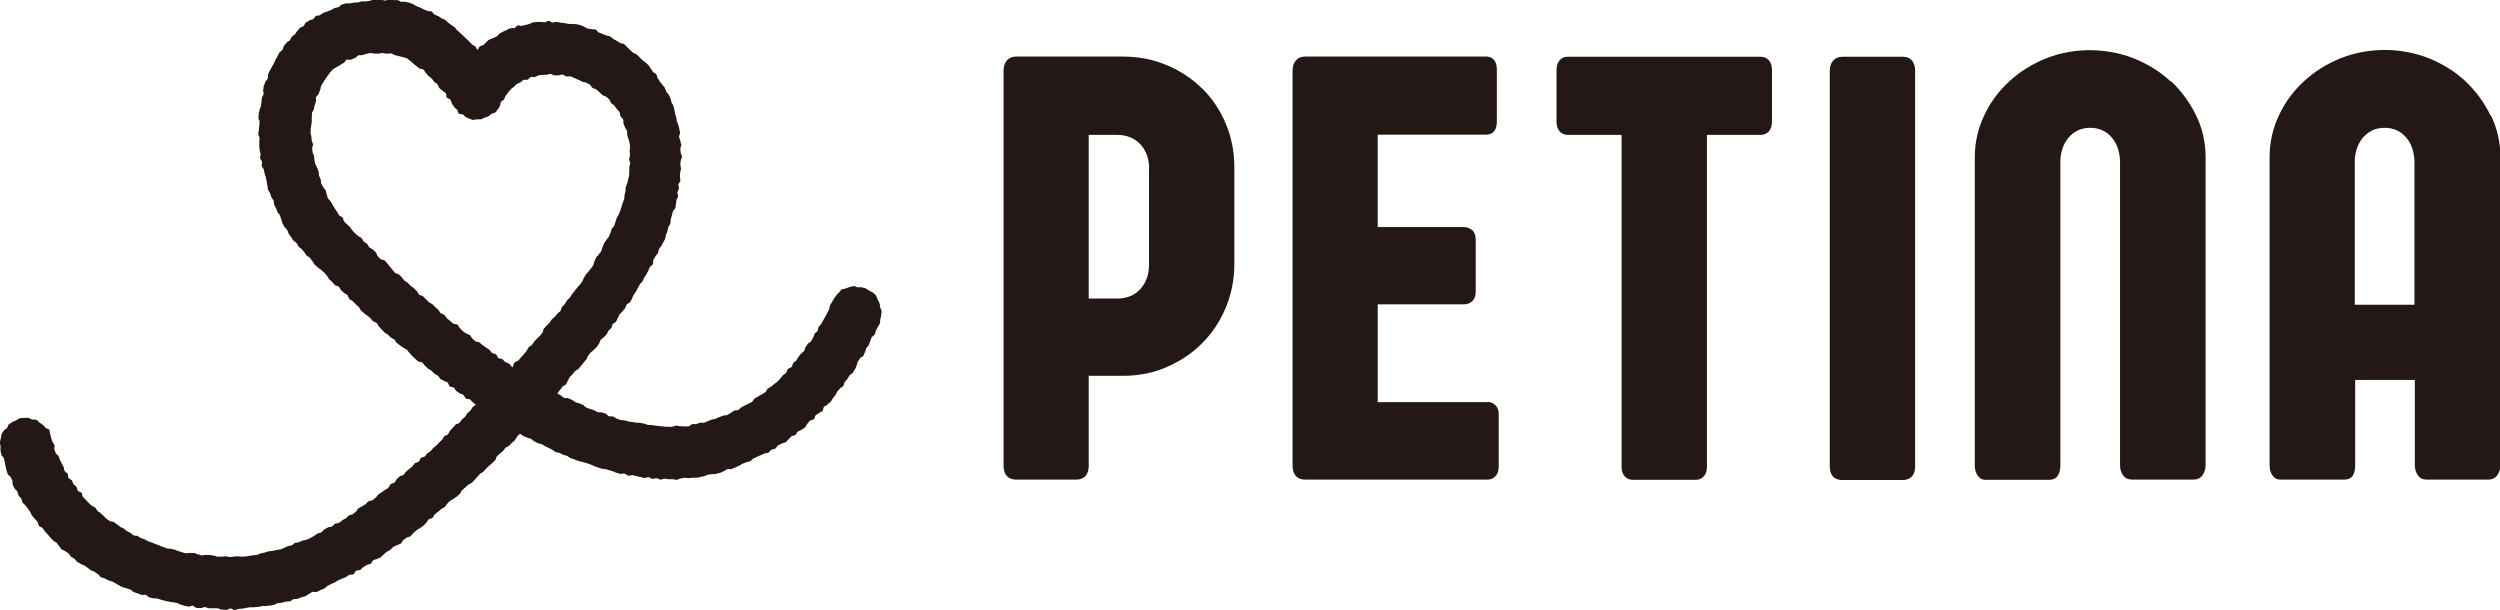 <?xml version="1.0" encoding="UTF-8"?>
<svg id="_レイヤー_2" data-name="レイヤー 2" xmlns="http://www.w3.org/2000/svg" viewBox="0 0 120.67 29.45">
  <defs>
    <style>
      .cls-1 {
        fill: #231815;
        stroke-width: 0px;
      }
    </style>
  </defs>
  <g id="_レイヤー_1-2" data-name="レイヤー 1">
    <g>
      <path class="cls-1" d="m11.09,29.4c-.07,0-.14.05-.2.04-.07,0-.14-.02-.2-.02-.07,0-.13-.06-.2-.06-.07,0-.14,0-.2,0-.07,0-.14,0-.2,0-.07,0-.13-.05-.2-.06-.07,0-.14.06-.21.05-.06,0-.13,0-.2-.01-.06,0-.12-.1-.18-.11-.06,0-.14.06-.2.05-.06-.01-.13-.03-.19-.04-.06-.01-.12-.05-.19-.06-.06-.01-.12-.06-.18-.08-.06-.01-.13-.02-.19-.03-.06-.01-.13-.01-.19-.03-.06-.01-.13-.02-.19-.04-.06-.02-.13-.03-.19-.05-.06-.02-.12-.04-.19-.06-.06-.02-.14,0-.2-.01-.06-.02-.13-.03-.19-.05-.06-.02-.1-.1-.17-.12-.06-.02-.15.03-.21,0-.06-.02-.12-.05-.18-.07-.06-.02-.12-.04-.18-.06-.06-.02-.1-.1-.16-.12-.06-.02-.12-.04-.18-.06-.06-.03-.13-.03-.19-.05-.06-.03-.12-.06-.17-.09-.06-.03-.11-.07-.17-.1-.06-.03-.11-.07-.17-.09-.06-.03-.13-.03-.19-.06-.06-.03-.12-.06-.17-.09-.06-.03-.13-.03-.19-.06-.06-.03-.08-.12-.14-.15-.06-.03-.11-.07-.16-.11-.06-.03-.13-.04-.18-.07-.05-.03-.1-.09-.15-.12-.05-.04-.1-.08-.16-.11-.05-.04-.13-.04-.18-.08-.05-.04-.11-.07-.17-.1-.05-.04-.08-.11-.13-.15-.05-.04-.12-.06-.17-.1-.05-.04-.07-.12-.12-.16-.05-.04-.11-.07-.16-.11-.05-.04-.13-.05-.18-.09-.05-.04-.07-.11-.12-.16-.05-.04-.07-.11-.12-.16-.05-.04-.12-.06-.17-.11-.05-.05-.09-.09-.13-.14-.05-.05-.08-.1-.13-.15-.04-.05-.09-.1-.13-.14-.04-.05-.07-.11-.11-.16-.04-.05-.14-.06-.18-.11-.04-.05-.03-.15-.07-.2-.04-.05-.09-.09-.13-.14-.04-.05-.09-.1-.13-.15-.04-.05-.05-.12-.09-.18-.04-.05-.07-.11-.11-.16-.04-.05-.08-.1-.12-.15s-.1-.09-.14-.14c-.03-.06-.03-.13-.06-.19s-.1-.09-.13-.15c-.03-.06-.03-.13-.06-.19-.03-.06-.1-.09-.13-.15-.03-.06-.06-.12-.09-.17-.03-.06,0-.14-.02-.2-.03-.06-.05-.12-.08-.18-.03-.06-.13-.09-.15-.15-.02-.06-.03-.13-.06-.19-.02-.06-.02-.13-.04-.19-.02-.06-.02-.13-.04-.19-.02-.06-.02-.13-.04-.19-.02-.06-.11-.1-.12-.17-.02-.06-.03-.13-.04-.19-.02-.06,0-.14,0-.2,0-.07-.04-.13-.03-.2,0-.07.02-.13.04-.2s.02-.14.04-.2c.02-.06.07-.12.1-.17.03-.06.11-.08.16-.13.04-.05.04-.14.09-.18.05-.04.11-.07.17-.11.06-.03.12-.06.18-.08.06-.03.11-.08.18-.1.06-.02.14-.01.2-.02.07,0,.14,0,.2,0,.07,0,.12.06.19.08.06.01.14-.01.2.01.06.02.1.1.15.13s.11.07.16.11c.05.04.09.09.13.14.04.05.15.05.19.11.03.06.02.14.04.2.03.06.03.12.05.19.02.06.04.12.06.18.02.06.08.11.1.17.02.06-.02.14,0,.2.02.06.03.12.06.18.02.06.11.09.14.15.03.06.04.12.06.18.03.06.07.11.09.17.03.06.06.11.09.17.03.06.02.14.05.19.03.06.11.08.15.14.03.05,0,.15.04.2.03.05.12.07.16.12.04.05.04.13.08.18.04.05.11.08.14.13.04.05.03.14.07.19.04.05.14.05.18.1.04.05.02.15.07.2.04.05.09.09.14.14.04.05.08.1.13.14.04.05.09.09.14.13.05.04.12.06.17.1.05.04.07.11.12.16.05.04.11.07.15.11.05.04.09.09.14.13.05.04.09.1.14.14.05.04.11.07.16.11.05.04.15.01.2.05.05.04.1.08.15.11.05.03.1.08.15.12.05.03.12.05.17.08.05.03.09.09.15.12.06.03.11.06.17.09.06.03.1.09.15.12.06.03.14,0,.2.03.06.03.1.08.16.1.06.03.12.04.18.06.06.03.11.07.17.1.06.02.12.03.18.06.06.02.12.05.18.07.06.02.12.05.18.07.06.02.12.06.18.07.06.02.12.05.18.07.06.02.13,0,.19.02.06.02.13.02.19.04.06.02.12.06.18.07.06.01.12.05.18.06.06.01.12.04.19.05.06.01.14-.03.2-.02.06.01.13,0,.19,0,.06.01.12.06.18.07.06,0,.12.04.19.05.06,0,.13-.03.2-.02.06,0,.13,0,.19,0,.06,0,.13.03.19.03.06,0,.13.05.19.05.06,0,.13,0,.19,0,.06,0,.13-.02.19-.02.06,0,.13.04.19.04.06,0,.13-.02.19-.02.06,0,.13-.02.19-.02.06,0,.13.02.19.02.06,0,.13,0,.19-.01.06,0,.13-.02.19-.03.06,0,.13-.02.19-.03.06,0,.13,0,.19-.02.06-.01.12-.06.18-.07.06-.01.12-.03.19-.04.06-.01.12-.05.18-.06.06-.01.13,0,.19-.02.06-.02.13-.02.19-.04.06-.02.13-.02.19-.03.06-.02.12-.05.18-.07.06-.02.11-.06.18-.09.06-.02.13-.01.19-.04.06-.02.1-.09.16-.12.06-.02.13,0,.19-.03.06-.02.12-.06.18-.08.06-.02.13-.02.19-.04.06-.03.12-.05.18-.08.06-.03.11-.07.17-.1.06-.03.1-.08.16-.11.06-.03.13-.03.19-.06.06-.03.09-.11.15-.14.06-.03.11-.07.17-.1.06-.03.14-.01.2-.05.06-.03.09-.1.15-.13.06-.03.14-.01.2-.05.05-.03.1-.08.15-.12.05-.03.11-.06.17-.09.05-.03.09-.1.14-.14.05-.03.14-.02.19-.06.05-.03.1-.08.15-.12.05-.04.07-.12.13-.16.05-.04.11-.06.17-.1.05-.04.12-.06.17-.1.05-.04.08-.1.14-.14.05-.04.15-.02.2-.06.05-.04.1-.08.15-.12.05-.04.08-.11.13-.15.05-.04.11-.07.16-.11.05-.04.11-.07.16-.11.05-.04.11-.06.16-.11.05-.04.06-.13.11-.17.05-.04.14-.04.19-.08.05-.04.06-.13.11-.17.05-.04.09-.09.14-.13.05-.04.14-.03.19-.08.05-.04.07-.11.12-.15.05-.04.1-.08.15-.13.05-.04.11-.07.15-.12.05-.04.07-.11.12-.15.05-.04.14-.04.19-.08.05-.04.05-.13.1-.18.05-.04.15-.03.19-.07.05-.04.07-.11.12-.15.05-.04.12-.06.16-.11.05-.04.08-.1.13-.15.05-.04.11-.08.15-.12.05-.04.09-.1.13-.14.05-.04.09-.09.14-.13.05-.05.06-.12.11-.17.05-.04.13-.05.18-.1.05-.05.05-.13.1-.17.05-.05.08-.1.13-.14.05-.05.08-.1.13-.15.05-.05.14-.04.19-.09.05-.05.07-.11.12-.16.05-.05.1-.08.15-.13.05-.05.07-.12.11-.17.05-.05.1-.08.15-.13.04-.05.07-.12.11-.17s.11-.07.15-.12c-.05-.04-.09-.07-.14-.11-.05-.04-.08-.1-.14-.14-.05-.04-.15,0-.2-.05-.05-.04-.07-.13-.12-.17-.05-.04-.13-.04-.18-.08-.05-.04-.11-.07-.16-.11-.05-.04-.07-.12-.12-.16-.05-.04-.15-.02-.2-.06-.05-.04-.05-.15-.1-.19-.05-.04-.13-.04-.18-.08-.05-.04-.12-.05-.17-.09-.05-.04-.07-.12-.12-.16-.05-.04-.12-.05-.17-.1-.05-.04-.09-.1-.14-.14-.05-.04-.11-.06-.17-.1-.05-.04-.09-.1-.14-.14-.05-.04-.08-.11-.13-.15-.05-.04-.15-.02-.2-.06-.05-.04-.1-.09-.15-.13-.05-.04-.09-.09-.14-.13-.05-.04-.08-.11-.13-.15-.05-.04-.08-.11-.13-.15-.05-.04-.12-.06-.17-.1-.05-.04-.11-.07-.16-.11-.05-.04-.1-.08-.15-.12-.05-.04-.07-.12-.12-.16-.05-.04-.12-.06-.17-.1-.05-.04-.09-.1-.14-.14-.05-.04-.12-.06-.17-.11-.05-.04-.08-.1-.13-.14-.05-.04-.09-.1-.13-.14-.05-.04-.06-.12-.11-.17-.05-.04-.13-.05-.18-.09-.05-.04-.08-.1-.13-.15-.05-.04-.1-.08-.15-.12-.05-.04-.11-.07-.16-.12-.05-.04-.09-.09-.14-.13-.05-.04-.06-.12-.11-.17-.05-.04-.1-.08-.15-.13-.05-.05-.09-.1-.13-.14-.05-.04-.12-.06-.17-.11-.05-.05-.05-.14-.09-.18-.05-.05-.12-.07-.16-.11-.05-.05-.1-.08-.15-.13-.05-.05-.06-.13-.11-.17-.05-.05-.15-.04-.19-.08-.05-.05-.08-.1-.13-.15-.05-.05-.1-.09-.14-.13-.05-.05-.06-.12-.11-.17-.05-.05-.08-.1-.13-.15-.05-.05-.1-.08-.15-.13-.05-.05-.11-.07-.16-.12-.05-.05-.1-.08-.15-.13-.05-.05-.06-.13-.11-.17-.05-.05-.07-.11-.12-.16-.04-.05-.12-.07-.16-.11-.04-.05-.07-.12-.11-.16-.04-.05-.08-.1-.13-.15-.04-.05-.11-.08-.15-.13-.04-.05-.06-.11-.1-.17-.04-.05-.12-.07-.16-.13-.04-.05-.07-.11-.11-.17-.04-.05-.08-.1-.11-.16-.04-.05-.04-.13-.08-.18-.03-.06-.1-.09-.13-.15-.03-.06-.06-.12-.09-.17-.03-.06-.03-.13-.06-.19-.03-.06-.03-.13-.06-.19-.03-.06-.1-.1-.12-.16-.03-.06-.04-.12-.07-.18-.03-.06-.06-.11-.09-.17-.03-.06,0-.14-.03-.2s-.08-.11-.11-.17c-.02-.06-.04-.13-.06-.19-.02-.06-.08-.11-.1-.17-.02-.06-.01-.13-.03-.2-.02-.06-.01-.13-.03-.19-.02-.06-.03-.13-.04-.19-.02-.06-.04-.12-.06-.19-.02-.06-.02-.13-.04-.19-.01-.06-.09-.11-.1-.18-.01-.06.03-.14.01-.2-.01-.06-.08-.12-.09-.18,0-.06.02-.14.02-.2,0-.06-.04-.13-.04-.19,0-.06-.02-.13-.02-.19,0-.06,0-.13,0-.2,0-.06.02-.13.01-.2,0-.06-.06-.13-.06-.19,0-.07.03-.13.03-.2,0-.07.02-.13.02-.19,0-.07.01-.13.02-.19,0-.07-.07-.13-.06-.2,0-.06.01-.13.02-.2,0-.06.03-.13.04-.19,0-.06.06-.12.07-.19,0-.06,0-.13.02-.19.01-.06,0-.13.02-.19.01-.06.07-.12.08-.18.01-.06-.04-.14-.02-.21.02-.06.01-.13.03-.19.02-.06.06-.12.07-.18.02-.06.1-.11.12-.17.02-.06,0-.14.02-.2.02-.06.05-.12.08-.18.02-.06.07-.11.09-.17.03-.06.08-.11.1-.17.03-.06.05-.12.08-.18.03-.06.06-.11.1-.17.03-.06.05-.12.09-.17.03-.06.11-.08.15-.14.04-.05.03-.14.07-.19.04-.05.08-.1.12-.15.04-.05.12-.07.16-.12.04-.05.06-.12.1-.17.04-.05.11-.08.15-.12.05-.05.07-.12.11-.16.05-.04.08-.11.13-.15.05-.04.13-.05.18-.09.05-.04.06-.14.11-.17s.12-.06.17-.1c.05-.04.13-.03.19-.07.05-.04.08-.12.13-.15.06-.03.15,0,.2-.04.06-.03.1-.08.16-.11.06-.03.13-.04.18-.06.06-.03.12-.05.18-.07.06-.02.11-.07.17-.1.06-.02.13-.02.19-.04.06-.02.1-.11.16-.13.06-.02.13-.03.19-.05.06-.02.14,0,.2,0,.06-.01.13-.03.19-.04.06-.01.13,0,.2-.01.06-.01.12-.04.19-.05.06,0,.13,0,.19,0,.06,0,.13-.03.19-.03.06,0,.13-.06.19-.06.06,0,.13-.01.19-.01.06,0,.13.03.19.03.06,0,.13.03.19.03.06,0,.13-.07.2-.07.06,0,.13.05.19.05.06,0,.13-.01.19,0,.06,0,.12.06.18.08.06.01.14-.02.2,0,.06.01.13.03.19.04.06.02.12.05.18.07.06.02.11.08.17.1.06.02.12.05.18.07.06.02.11.06.17.09.06.03.12.04.18.07.06.03.14,0,.2.03.06.03.08.11.14.15.06.03.13.04.18.07.05.03.11.07.16.11.05.03.13.04.18.08.05.04.09.09.14.13.05.04.1.08.15.11.05.04.11.07.16.11.05.04.08.11.13.15.05.04.09.09.14.13.05.04.1.08.14.13.05.04.09.09.14.13.05.04.09.09.14.13.05.05.09.1.13.14.04.05.12.06.17.11.04.05.07.13.11.17.05-.04.07-.13.11-.17.05-.04.14-.03.19-.07.05-.04.08-.1.13-.14.05-.04.09-.09.15-.12.05-.04.13-.03.18-.07.05-.03.12-.05.17-.08.05-.03.09-.11.14-.14.06-.03.11-.06.17-.09s.11-.06.17-.08c.06-.03.11-.06.17-.08.06-.02.14,0,.2-.01.06-.02.1-.11.16-.13.06-.02.14.04.2.02.06-.02.12-.03.18-.04.06-.01.12-.04.18-.05.06-.01.12-.07.18-.08.06,0,.13,0,.19-.02.06,0,.13,0,.19,0,.06,0,.13.02.19.02.06,0,.13-.07.19-.07.06,0,.13.08.19.08.06,0,.13-.04.19-.03.06,0,.12.03.19.04.06,0,.13.01.19.02.06,0,.12.03.19.04.06,0,.13-.01.19,0,.06.01.13,0,.19.01.06.01.13.03.19.04.06.02.12.06.18.08.06.02.11.07.17.09.06.02.13.01.19.03.06.02.14,0,.2.02.06.02.09.11.15.14.06.02.12.04.18.07.06.03.12.04.18.07.06.03.13.02.19.05.06.03.1.09.15.12.06.03.11.06.17.09.06.03.1.08.16.11.05.03.14.01.2.05.05.04.09.1.14.14.05.04.08.1.14.14.05.04.09.09.14.13.05.04.13.05.18.09.05.04.09.09.14.13.05.04.08.1.13.14.05.04.11.07.16.12.05.05.1.08.14.13.04.05.07.11.11.16.04.05.07.11.11.16.04.05.12.07.16.12.04.05.03.14.07.19.04.05.07.11.1.16.04.05.09.1.12.15.03.05.09.09.12.15.03.06.04.12.07.18.03.06.09.1.12.15.03.06.06.12.08.17.03.06.03.13.05.19.02.06.07.11.09.17.02.06.03.12.05.19.02.06.02.13.03.19.02.06.05.12.06.18.02.06.02.13.03.19.01.06.06.12.07.18.01.06.04.12.05.19.01.06.03.13.04.19,0,.06-.06.14-.05.2,0,.06.06.12.06.19,0,.06.04.13.05.19,0,.06-.05.13-.05.2,0,.06.02.13.02.19,0,.06.06.13.06.19,0,.06-.06.13-.06.19,0,.06-.02.13-.02.19,0,.06.03.13.03.19,0,.06-.03.13-.04.19,0,.06,0,.13-.01.19,0,.06.03.13.02.2,0,.06-.08.12-.09.18s.03.13.02.2c-.01.06-.06.12-.07.18-.01.06.04.14.03.2s-.07.12-.08.18c-.01.06,0,.13-.02.19-.02.06-.01.13-.03.19-.02.06-.1.11-.12.17-.02.06-.03.12-.05.19-.02.06-.03.12-.05.19-.02.06,0,.14-.02.2-.02.06-.07.11-.1.17-.02.06-.02.13-.04.19-.02.06-.05.12-.07.18-.02.06-.02.13-.04.19-.02.06-.06.11-.09.17-.03.06-.06.11-.09.17-.03.06-.09.1-.12.16-.03.06-.02.13-.05.19-.03.06-.09.1-.12.16-.03.06-.07.11-.1.17-.03.06,0,.15-.02.21-.03.06-.12.08-.15.14-.03.06-.05.12-.08.18-.03.06-.06.11-.09.17-.03.06-.07.11-.11.16-.03.06-.04.12-.08.18-.03.06-.1.09-.13.15-.03.06-.05.12-.09.17s-.05.12-.09.17-.07.11-.11.16c-.04.05-.05.12-.08.18s-.06.12-.09.17c-.04.05-.13.07-.17.12-.04.05-.04.13-.08.18-.04.05-.09.1-.12.15-.04.05-.1.09-.14.14-.04.05-.05.12-.09.17-.04.05-.04.13-.08.18-.04.05-.12.07-.16.12-.04.05-.04.14-.07.19-.04.05-.1.08-.14.13-.04.05-.05.13-.09.18-.04.05-.1.09-.14.14-.04.05-.11.08-.15.13-.04.05-.04.13-.08.18-.04.05-.07.11-.11.16-.04.05-.1.09-.14.14-.04.05-.11.08-.15.13-.04.05-.08.1-.12.15-.04.05-.05.13-.09.18-.04.05-.09.1-.13.15-.04.05-.08.1-.12.15-.04.05-.08.1-.12.15-.04.05-.12.06-.17.11-.04.05-.08.1-.12.15-.04.05-.1.09-.14.14-.04.05-.05.12-.09.17-.04.05-.05.13-.09.18s-.13.06-.17.11c-.04.05-.07.11-.11.15-.05.06-.09.11-.14.17.06.03.1.07.16.1.06.03.1.09.16.12.06.03.15,0,.21.02.06.03.12.05.18.08.06.03.11.08.16.11.06.03.13.04.19.06.06.03.12.04.18.07.06.03.1.11.16.13.06.03.12.05.18.07.06.02.13.03.19.06.06.02.11.07.17.09.06.02.14,0,.2.02.06.02.13.02.19.05.06.02.1.11.16.13.06.02.14,0,.2.01.06.02.11.08.17.1.06.02.12.05.18.07.06.02.14,0,.2.02.06.02.13.03.19.05.06.02.13.02.19.03.06.01.13.02.19.03.06.01.13,0,.2.01.06.01.13.03.19.04.06.01.12.05.19.06.06,0,.13,0,.19.01.06,0,.13.03.19.03.06,0,.13.01.19.02.07,0,.13.02.19.02.07,0,.13.01.19.01.07,0,.13,0,.2,0,.07,0,.13-.06.19-.06.06,0,.13.03.2.03.06,0,.13.02.2.01.06,0,.13,0,.2,0,.06,0,.12-.1.18-.11.06-.01.13.01.2,0,.06-.01.12-.06.18-.07.06-.01.14.02.2,0,.06-.02.12-.05.18-.07.06-.02.11-.06.18-.08.06-.02.13-.01.19-.04.06-.02.12-.06.18-.08.06-.02.12-.04.18-.07.06-.02.14,0,.2-.03.06-.03.11-.07.17-.1.06-.03.1-.08.16-.11.06-.03.15,0,.2-.03.06-.03.1-.1.15-.13.06-.03.12-.06.17-.09.06-.03.12-.05.18-.09.06-.03.12-.05.17-.09.05-.04.07-.13.13-.16.05-.04.11-.06.17-.1.05-.04.12-.06.17-.1.05-.04.12-.06.17-.1.05-.04.06-.13.11-.17.05-.04.12-.06.17-.1.05-.04.1-.08.15-.13.05-.04.11-.07.16-.12.05-.04.09-.1.13-.14.05-.05.08-.11.12-.15.05-.05.11-.07.16-.12.04-.05.04-.14.09-.19.04-.05.13-.05.18-.1.04-.05.04-.14.08-.19.04-.05.11-.08.15-.13.04-.05.06-.12.1-.17.04-.05.08-.1.12-.15.04-.05.12-.08.15-.13.04-.05.03-.14.07-.19.04-.05.07-.11.11-.16.04-.05.13-.07.16-.13.04-.05.06-.12.1-.17.03-.06.04-.13.07-.18.03-.06.11-.08.14-.14.03-.06.02-.14.05-.19.03-.06.1-.09.13-.15.03-.06.06-.12.09-.17.03-.06.07-.11.1-.17.03-.06.06-.11.09-.17.03-.06.06-.12.09-.17.03-.06.02-.13.04-.19.03-.06.07-.11.1-.17.03-.06.06-.11.1-.17.04-.06.07-.11.11-.16.04-.05.08-.1.13-.14.05-.04.08-.12.14-.15.06-.03.14-.02.2-.05.06-.02.12-.05.19-.07.06-.01.13-.04.19-.04.07,0,.13.05.19.06.06,0,.13-.02.2,0,.06.02.13.03.19.05.06.03.11.08.16.11.06.04.13.05.18.09.05.04.11.09.15.14.04.05.04.13.08.19.03.06.06.12.09.18.02.06.02.13.03.19.01.06.06.12.07.19,0,.07-.01.13-.02.2,0,.06-.02.13-.04.19-.02.06,0,.14-.02.21-.03.06-.07.11-.1.17-.03.06-.06.12-.09.17-.03.06-.03.13-.06.19-.03.06-.12.09-.15.14-.03.06-.04.13-.07.18-.03.06-.03.13-.06.19-.03.06-.1.1-.13.15-.03.06-.03.13-.06.19-.03.06-.05.12-.08.18-.03.06-.14.07-.17.13-.03.06-.07.11-.1.16-.03.06-.03.13-.06.19-.03.06-.04.13-.08.18-.04.05-.07.11-.1.16-.04.05-.12.08-.16.13-.04.05-.06.12-.1.17-.04.05-.09.09-.13.15-.04.05-.03.14-.07.19-.04.05-.12.07-.16.12-.04.05-.09.1-.13.15-.04.05-.05.12-.09.17-.04.05-.08.1-.12.15-.04.05-.06.12-.11.17-.04.05-.11.08-.15.13-.04.05-.12.06-.17.11-.04.05-.03.15-.07.2-.04.05-.13.06-.17.1-.05.05-.12.07-.16.11-.05.05-.04.14-.09.19-.05.04-.14.04-.19.08-.05.04-.08.1-.13.15-.05.04-.06.13-.11.17-.05.04-.11.07-.16.11-.05.04-.13.05-.18.09-.05.04-.07.12-.12.16-.05.04-.14.03-.19.07-.05.04-.09.1-.14.14-.05.04-.08.11-.14.14-.05.04-.14.03-.19.07-.05.04-.12.05-.18.08-.05.03-.07.13-.13.16-.06.03-.13.03-.19.06s-.09.11-.14.14c-.06.03-.14.01-.2.04-.06.03-.12.05-.18.08-.06.03-.12.05-.18.08-.06.03-.12.06-.17.08-.06.03-.09.1-.15.13-.06.03-.13.02-.19.05-.06.03-.12.05-.18.07-.06.02-.11.08-.17.1-.06.02-.12.06-.18.08-.06.02-.12.05-.18.08-.06.02-.14-.02-.2,0-.06.02-.11.08-.17.1s-.12.06-.18.08c-.06.02-.13.03-.19.05-.06.02-.13,0-.2.02-.06.01-.13,0-.19.02-.06.01-.12.06-.18.07-.06.01-.13.03-.19.04-.06.01-.13.03-.19.04-.06,0-.13-.01-.2,0-.06,0-.13.01-.19.02-.06,0-.13-.02-.2-.02-.06,0-.13.04-.19.04-.06,0-.13.06-.19.06-.06,0-.13-.03-.2-.03-.06,0-.13,0-.19,0-.06,0-.13-.03-.19-.03-.06,0-.13.05-.19.05-.06,0-.13-.07-.19-.07-.06,0-.13.04-.2.03-.06,0-.12-.07-.19-.08-.06,0-.13.04-.2.04-.06,0-.13-.04-.19-.05-.06,0-.13-.03-.19-.04-.06,0-.12-.04-.19-.05-.06-.01-.14.05-.2.03-.06-.01-.12-.08-.18-.1-.06-.01-.14.02-.2.01-.06-.01-.13-.03-.19-.05-.06-.01-.12-.06-.18-.07-.06-.02-.12-.04-.19-.06-.06-.02-.12-.04-.19-.05-.06-.02-.13,0-.19-.03-.06-.02-.12-.04-.19-.06-.06-.02-.12-.05-.18-.07-.06-.02-.11-.06-.18-.08-.06-.02-.12-.03-.18-.06-.06-.02-.13-.03-.19-.05-.06-.02-.13-.03-.19-.05-.06-.02-.12-.05-.18-.07-.06-.02-.12-.04-.18-.06-.06-.02-.11-.08-.17-.11-.06-.02-.13-.03-.19-.05-.06-.03-.11-.06-.17-.09-.06-.03-.13-.01-.19-.04-.06-.03-.1-.09-.16-.11-.06-.03-.11-.07-.17-.09-.06-.03-.12-.06-.17-.08-.06-.03-.11-.07-.17-.1-.06-.03-.13-.02-.19-.05-.06-.03-.11-.06-.17-.09-.06-.03-.1-.09-.16-.12-.06-.03-.13-.03-.19-.06-.06-.03-.12-.05-.18-.08-.06-.03-.11-.08-.16-.11-.04.05-.09.09-.14.14-.04.05-.06.12-.1.17-.04.05-.1.08-.15.13-.04.05-.09.1-.13.14-.05.05-.13.06-.18.1-.05.05-.08.11-.12.16-.05.05-.11.08-.15.12-.05.05-.1.09-.14.13-.05.05-.04.14-.09.19-.05.05-.09.09-.14.14-.05.05-.1.08-.15.13-.05.05-.1.09-.14.13-.05.05-.08.1-.13.15-.05.05-.12.06-.17.11-.05.05-.08.1-.13.14-.05.05-.08.1-.13.15-.05.05-.09.1-.14.14-.05.05-.13.06-.17.1-.05.04-.1.09-.15.13-.05.04-.1.09-.14.13-.05.04-.06.13-.11.17-.05.04-.1.09-.14.13-.05.04-.11.07-.16.11-.05.04-.12.06-.17.1-.05.04-.09.09-.14.14-.05.04-.07.12-.12.16-.05.04-.12.06-.17.1-.05.04-.1.09-.15.13-.05.04-.11.07-.16.12-.05.04-.06.13-.11.17-.05.04-.14.04-.19.08-.05.04-.07.13-.12.17-.05.04-.09.1-.14.14-.05.04-.11.07-.16.11-.05.04-.12.06-.17.11-.05.04-.1.09-.15.13-.05.04-.08.11-.13.15-.05.04-.14.03-.19.07-.05.04-.1.08-.16.12-.05.04-.07.13-.12.16-.05.04-.13.05-.18.08-.05.04-.13.04-.18.08-.05.04-.09.1-.14.14-.05.04-.11.06-.17.1-.05.04-.1.08-.15.12-.05.04-.09.1-.14.14-.05.04-.12.05-.18.08-.05.04-.13.03-.19.07-.06.04-.07.13-.12.17-.06.03-.14.03-.19.06-.06.03-.11.06-.17.1-.06.03-.09.1-.15.14-.06.03-.15,0-.2.04-.06.03-.07.14-.13.17-.06.03-.15,0-.21.03-.06.03-.11.08-.16.11-.06.03-.12.04-.18.07-.06.03-.12.05-.18.08-.06.03-.11.07-.17.1-.06.03-.12.05-.18.08-.06.03-.11.06-.17.09-.06.03-.1.1-.16.13-.06.03-.12.04-.18.07-.06.03-.12.06-.18.09-.06.02-.15-.02-.21,0-.06.02-.11.08-.17.1-.06.02-.11.09-.17.11-.06.02-.13.03-.19.05-.06.02-.12.05-.18.07-.06.02-.14,0-.2.02-.06.02-.11.09-.17.1-.06.02-.13,0-.2.02-.06.02-.12.03-.19.05-.06.02-.13,0-.19.02-.06.01-.12.06-.18.08-.06.01-.13.02-.19.04-.06.01-.13,0-.19.02-.06.01-.13-.01-.2,0-.06.01-.12.04-.19.04-.06,0-.13.01-.19.02-.06,0-.13,0-.19,0-.06,0-.13.02-.19.03-.06,0-.13.03-.19.04-.06,0-.13,0-.19.01-.06,0-.13.06-.19.06-.06,0-.13-.08-.19-.08-.06,0-.13.04-.19.04ZM18.49,2.54c-.07,0-.13.05-.2.05-.07,0-.13-.01-.2,0-.07,0-.14-.04-.2-.03-.07,0-.13.02-.2.04-.07.01-.13.04-.19.06-.07.01-.14,0-.2.01-.06.02-.1.11-.17.13-.06.02-.12.06-.18.08-.06.03-.16-.02-.22,0-.06.03-.08.13-.14.16-.06.03-.12.06-.17.1-.05.04-.12.06-.17.1-.05.04-.13.06-.17.1-.05.05-.09.1-.14.15-.04.05-.08.11-.12.16-.04.05-.08.11-.11.16-.04.05-.07.11-.11.17-.03.06-.07.11-.1.17-.03.06-.02.14-.05.2-.03.06-.05.12-.07.18-.02.06-.1.1-.13.16-.02.06.03.14,0,.21-.02.06-.04.12-.06.18-.02.06-.03.12-.04.19-.01.06-.08.12-.09.18,0,.06,0,.13-.01.19,0,.06,0,.13,0,.19,0,.06-.02.13-.02.19,0,.06-.03.13-.03.19,0,.06-.01.13-.01.19,0,.06.03.13.04.19,0,.06.01.13.02.19,0,.06.05.12.06.19,0,.06-.05.13-.04.2,0,.06.01.13.02.19.01.06.06.12.07.18.01.06,0,.13.02.19.01.06.02.13.04.19.02.06.07.11.09.18.02.06.05.12.07.18.02.06,0,.14.02.2.02.06.06.11.08.18s0,.14.03.2c.02.06.07.11.09.17.03.06.1.1.12.16.03.06.02.13.05.19.03.06.03.13.06.19.03.06.1.09.13.15.03.06.06.11.1.17.03.05.06.12.1.17.04.05.07.11.11.16.04.05.06.12.1.17.04.05.13.06.17.11.04.05.03.15.07.19.04.05.1.08.14.13.04.05.1.09.14.13.04.05.07.11.11.16.04.05.09.1.13.14.05.05.1.08.15.13.04.05.12.06.17.11.05.05.06.12.11.17.05.05.12.06.16.11.05.05.06.12.11.17.05.05.12.06.17.1.05.05.09.09.14.14.05.05.05.14.09.18.05.05.09.09.14.14.05.05.15.03.2.07.05.04.08.1.13.15.05.04.08.11.12.15.05.04.08.11.12.15.05.04.08.1.13.15.05.04.14.04.19.08.05.04.09.09.14.14.05.04.07.11.12.15.05.04.12.07.16.11.05.04.09.1.14.14.05.04.11.08.16.12.05.04.09.1.14.14.05.04.06.13.11.17.05.04.14.04.19.08.05.04.09.1.14.14.05.04.09.09.14.14.05.04.12.06.17.1.05.04.09.1.14.14.05.04.09.09.14.13.05.04.07.12.12.16.05.04.13.05.18.09.05.04.07.12.12.16.05.04.1.08.15.12.05.04.09.09.15.13.05.04.16.02.21.06.05.04.07.12.12.17.05.04.09.09.14.14s.11.07.16.11c.05.04.13.04.18.08.05.04.07.13.12.17.05.04.1.09.15.13.05.04.15.02.2.06.05.04.09.09.15.13.05.04.11.07.16.11.05.04.11.07.16.11.05.04.08.12.13.15.05.04.14.03.19.07.05.04.06.14.12.18.05.04.14.02.2.06.05.04.08.11.14.14s.13.04.18.08c.05.04.1.13.15.17.05-.05.06-.18.1-.23.05-.05.15-.06.2-.11.05-.06.09-.12.14-.17.04-.05.09-.09.13-.14.04-.05.08-.1.12-.15.04-.05.05-.12.1-.17.04-.05.11-.07.16-.12.04-.05.07-.11.11-.16.04-.05.09-.09.13-.14.04-.05.1-.08.14-.13.04-.05.08-.1.12-.15.04-.05.03-.15.07-.2.04-.05.09-.09.13-.14.04-.05.09-.09.14-.14.04-.05.07-.11.11-.16.04-.05.1-.08.15-.13.04-.05.08-.1.12-.15.04-.05.11-.08.15-.13.04-.05.03-.14.07-.19.04-.05.1-.09.14-.14.04-.05.06-.11.1-.17.04-.05.1-.09.14-.14.04-.05.07-.11.1-.16.04-.05.08-.1.12-.15.04-.05.08-.1.12-.15.04-.05.09-.1.13-.15.04-.05.09-.1.12-.15.04-.05.05-.13.08-.18.04-.05.07-.11.1-.17.04-.05.09-.09.13-.15.04-.05.09-.1.12-.15.04-.05.08-.1.12-.16.03-.05.02-.14.06-.2.03-.06.05-.12.08-.18.03-.06.1-.09.13-.15.03-.06.09-.1.12-.16.03-.06.02-.14.06-.19.03-.06.04-.12.07-.18.03-.06.08-.11.11-.16.03-.06.1-.1.12-.16.03-.06.05-.12.08-.18.03-.06.03-.13.06-.19.03-.06.09-.1.12-.16.03-.06.04-.13.06-.19.03-.06.04-.12.06-.18.02-.06.07-.11.1-.17.02-.06.05-.12.07-.18.02-.06.04-.13.06-.19.02-.06.04-.12.06-.19.02-.06.05-.12.07-.18.02-.06,0-.14.02-.2.02-.06.03-.13.04-.19.02-.06,0-.13.02-.19.01-.06.05-.12.07-.18.01-.06.03-.13.04-.19.01-.06.04-.13.05-.19,0-.06,0-.13.01-.2,0-.06-.01-.13,0-.2,0-.06.04-.13.04-.19,0-.06-.05-.13-.05-.2,0-.06.04-.13.04-.19,0-.06-.01-.13-.02-.19,0-.06.03-.13.02-.2,0-.06,0-.13-.02-.19,0-.06-.04-.13-.05-.19-.01-.06-.05-.12-.06-.19-.01-.06,0-.13-.01-.2-.01-.06-.08-.11-.1-.18-.02-.06-.05-.12-.07-.18-.02-.06,0-.14-.02-.2-.03-.06-.09-.1-.13-.16-.03-.06-.01-.14-.05-.2-.03-.06-.09-.1-.13-.15-.04-.05-.07-.11-.11-.16-.04-.05-.12-.07-.16-.12-.04-.05-.05-.14-.09-.18-.05-.05-.1-.08-.15-.13-.05-.04-.14-.04-.19-.09-.05-.04-.09-.09-.14-.13-.05-.04-.1-.09-.15-.13-.05-.04-.13-.04-.18-.08-.06-.03-.08-.13-.13-.16-.06-.03-.12-.06-.18-.09-.06-.03-.14-.02-.2-.05-.06-.03-.11-.07-.18-.09-.06-.02-.12-.06-.18-.08-.06-.02-.12-.06-.18-.08-.06-.02-.14.02-.21,0-.06-.01-.12-.08-.18-.09-.06-.01-.14.04-.21.04-.06,0-.12,0-.19,0-.06,0-.12-.07-.19-.07-.06,0-.12.04-.19.04-.06,0-.12,0-.19.01-.06,0-.13,0-.19.02-.06.01-.11.06-.18.08-.06.02-.14-.03-.2,0-.06.02-.09.1-.15.13-.06.02-.15-.02-.2.01-.06.03-.1.09-.15.12-.05.03-.12.04-.18.08-.05.04-.09.09-.14.14-.05.04-.11.07-.15.12-.04.04-.08.1-.12.15-.04.05-.08.1-.12.15-.04.05-.04.13-.08.18-.04.05-.12.07-.15.13-.03.05-.02.14-.05.19-.03.05-.06.12-.1.16-.04.05-.07.11-.12.15-.05.04-.14.03-.19.07-.05.04-.09.09-.15.12-.06.03-.12.04-.18.06-.06.02-.11.07-.17.08-.06.01-.13,0-.19,0-.06,0-.13.03-.19.03-.06,0-.12-.05-.18-.06-.06-.02-.11-.05-.17-.08-.06-.03-.09-.09-.14-.12-.05-.03-.15,0-.2-.05-.05-.04-.04-.13-.08-.18-.04-.05-.11-.07-.14-.13-.03-.05-.07-.1-.11-.16-.03-.05-.03-.13-.07-.19-.04-.05-.13-.06-.18-.11-.04-.05-.01-.15-.05-.21-.04-.05-.12-.07-.16-.12-.04-.05-.11-.08-.15-.13-.04-.05-.05-.13-.09-.18-.04-.05-.11-.07-.16-.12-.04-.05-.07-.11-.12-.16-.05-.05-.11-.08-.15-.12-.05-.04-.08-.1-.13-.15-.05-.04-.07-.12-.12-.16-.05-.04-.15-.02-.2-.06-.05-.04-.1-.08-.15-.12-.05-.04-.1-.08-.15-.12-.05-.04-.09-.1-.15-.13-.06-.03-.1-.09-.16-.12-.06-.03-.13-.03-.19-.05-.06-.03-.13-.03-.19-.05-.06-.02-.12-.03-.19-.05-.06-.02-.12-.07-.18-.08-.06-.01-.13.02-.2.01-.08,0-.17-.03-.25-.03Z"/>
      <g>
        <path class="cls-1" d="m58.04,4.29c-.48-.48-1.05-.86-1.71-1.14-.65-.28-1.37-.42-2.13-.42h-5.15c-.19,0-.34.06-.45.19-.11.12-.16.29-.16.49v19.07c0,.43.22.67.61.67h2.9c.22,0,.6-.09.6-.67v-4.34h1.65c.76,0,1.48-.14,2.13-.43.65-.28,1.23-.67,1.71-1.16.48-.48.86-1.06,1.13-1.71.27-.65.41-1.36.41-2.1v-4.67c0-.74-.14-1.45-.41-2.09-.27-.65-.65-1.22-1.13-1.7Zm-2.58,3.87v4.63c0,.46-.14.86-.42,1.16-.28.31-.65.46-1.13.46h-1.36v-7.9h1.35c.48,0,.85.15,1.14.45.28.3.43.71.43,1.2Z"/>
        <path class="cls-1" d="m71.8,19.41h-5.3v-4.72h4.15c.16,0,.3-.05.41-.15.11-.1.17-.26.17-.46v-2.5c0-.22-.06-.38-.18-.48-.11-.09-.25-.14-.4-.14h-4.15v-4.46h5.23c.2,0,.52-.08.52-.64v-2.48c0-.57-.33-.65-.52-.65h-8.73c-.19,0-.34.06-.45.19-.11.12-.16.29-.16.49v19.07c0,.43.22.67.61.67h8.8c.15,0,.28-.05.38-.16.1-.1.16-.26.16-.47v-2.51c0-.2-.05-.35-.16-.45-.1-.1-.23-.16-.38-.16Z"/>
        <path class="cls-1" d="m84.98,2.74h-9.32c-.16,0-.29.06-.39.18-.09.11-.14.27-.14.47v2.48c0,.2.05.36.15.47.1.11.23.17.39.17h2.6v16.02c0,.19.05.35.15.46.1.11.23.17.39.17h3.05c.15,0,.28-.06.38-.17.1-.11.15-.26.15-.46V6.51h2.6c.16,0,.29-.06.39-.17.1-.11.15-.27.15-.47v-2.49c0-.2-.05-.36-.15-.47-.1-.11-.23-.17-.39-.17Z"/>
        <path class="cls-1" d="m91.84,2.74h-2.92c-.19,0-.34.07-.45.2-.1.12-.15.29-.15.49v19.07c0,.58.37.67.6.67h2.92c.22,0,.6-.09.6-.67V3.42c0-.2-.05-.36-.14-.48-.1-.13-.25-.2-.46-.2Z"/>
        <path class="cls-1" d="m104.77,3.93c-.5-.47-1.1-.84-1.77-1.11-1.34-.53-2.92-.53-4.25,0-.67.27-1.26.64-1.77,1.11-.51.47-.92,1.02-1.21,1.65-.3.63-.45,1.3-.45,2.02v14.88c0,.18.04.33.13.46.12.18.26.22.37.22h3.08c.26,0,.38-.12.44-.22.07-.12.11-.28.11-.47V7.81c0-.22.03-.43.1-.63.06-.19.16-.37.28-.52.12-.15.28-.27.45-.36.34-.17.85-.18,1.22,0,.18.09.33.21.45.36.12.15.22.32.28.52.06.2.1.41.1.63v14.65c0,.18.05.34.14.47.1.15.25.22.44.22h2.96c.26,0,.39-.13.46-.24.08-.14.13-.29.13-.46V7.59c0-.71-.15-1.39-.46-2.02-.3-.62-.71-1.18-1.21-1.65Z"/>
        <path class="cls-1" d="m120.21,5.57c-.3-.62-.71-1.18-1.21-1.65-.5-.47-1.1-.84-1.77-1.11-1.34-.53-2.92-.53-4.25,0-.67.27-1.26.64-1.77,1.11-.51.47-.92,1.02-1.21,1.65-.3.63-.45,1.3-.45,2.02v14.88c0,.18.04.33.13.46.12.18.26.22.37.22h3.08c.22,0,.37-.07.45-.22.07-.12.1-.28.1-.46v-4.13h2.88v4.12c0,.18.05.34.14.47.1.15.25.22.44.22h2.96c.26,0,.39-.13.46-.24.08-.14.13-.29.13-.46V7.59c0-.71-.15-1.39-.46-2.02Zm-6.55,2.24c0-.22.03-.43.1-.63.06-.19.16-.37.28-.52.12-.15.28-.27.45-.36.34-.17.85-.18,1.22,0,.18.09.33.21.45.36.12.15.22.32.28.52.06.2.1.41.1.63v6.9h-2.88v-6.9Z"/>
      </g>
    </g>
  </g>
</svg>